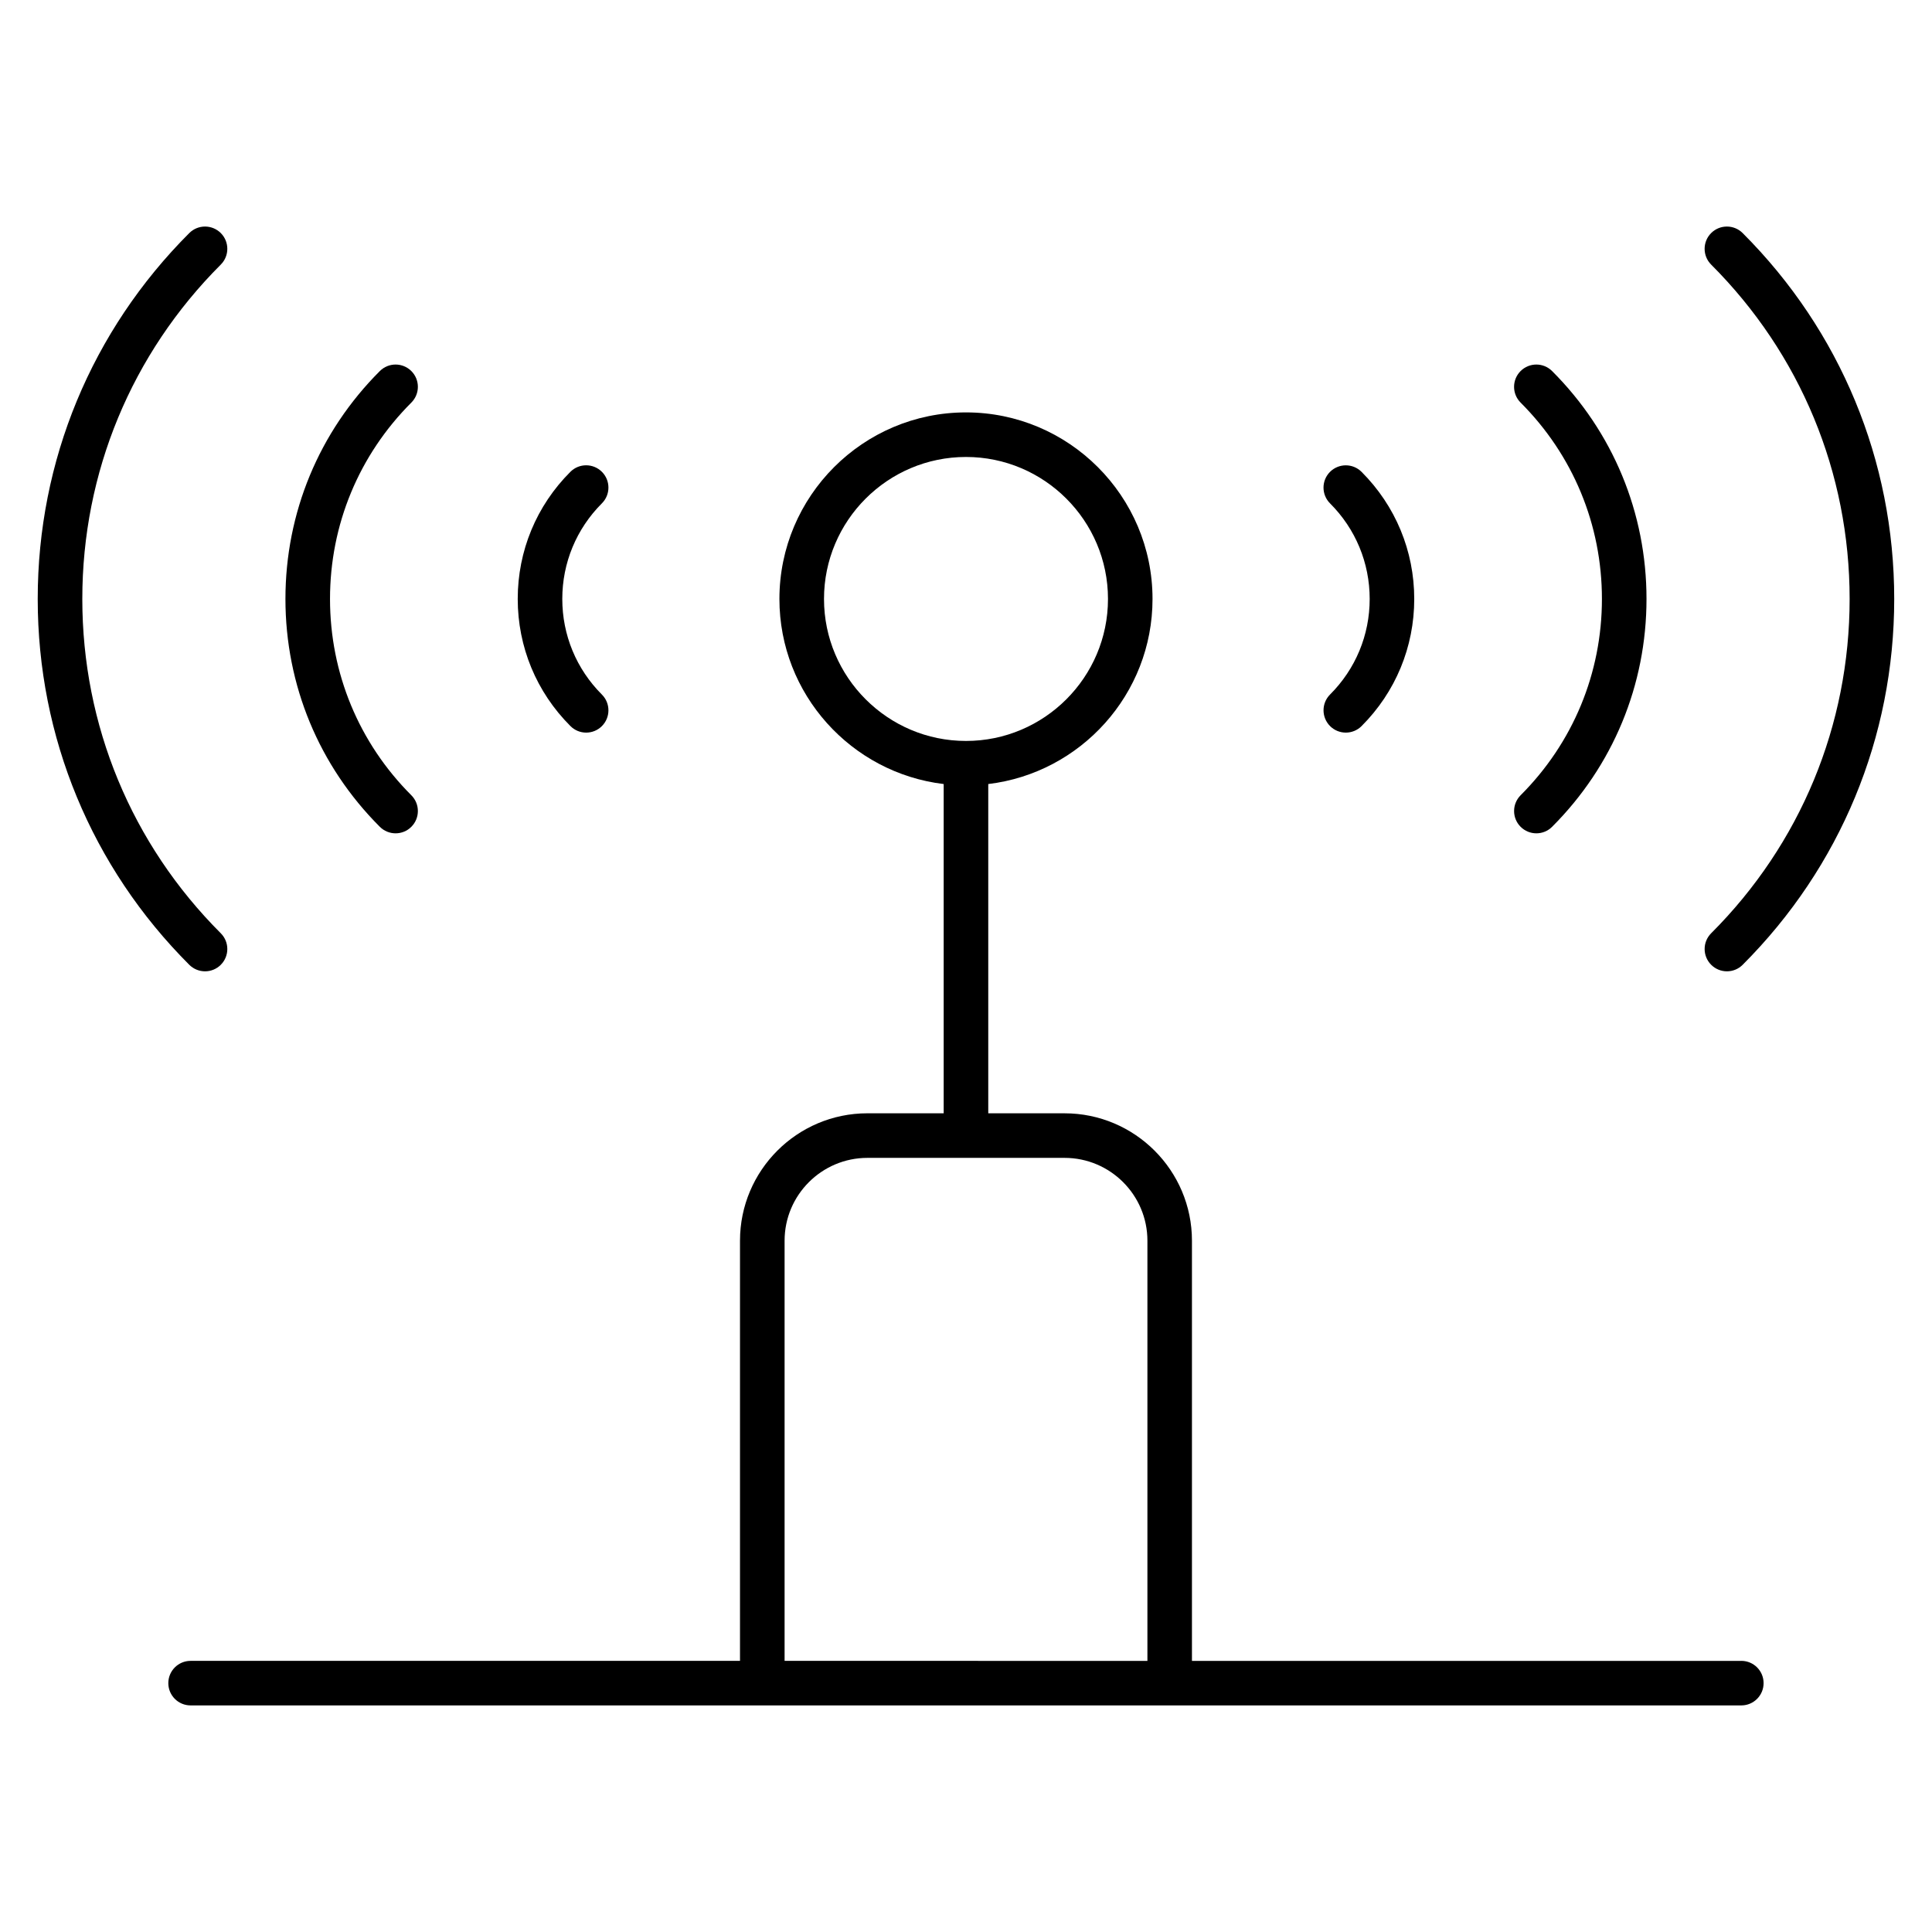 <?xml version="1.0" encoding="UTF-8"?>
<!-- Uploaded to: ICON Repo, www.svgrepo.com, Generator: ICON Repo Mixer Tools -->
<svg fill="#000000" width="800px" height="800px" version="1.1" viewBox="144 144 512 512" xmlns="http://www.w3.org/2000/svg">
 <g>
  <path d="m605.48 584.15h-145.6v-111.35c0-18.617-15.145-33.762-33.762-33.762l-20.219-0.004v-87.254c24.48-2.93 43.531-23.789 43.531-49.051 0-27.262-22.176-49.438-49.438-49.438-27.262 0-49.438 22.176-49.438 49.438 0 25.254 19.059 46.121 43.531 49.051v87.254h-20.215c-18.617 0-33.762 15.145-33.762 33.762v111.35h-145.6c-3.258 0-5.902 2.644-5.902 5.902 0 3.258 2.644 5.902 5.902 5.902h410.96c3.258 0 5.902-2.644 5.902-5.902 0-3.258-2.637-5.902-5.898-5.902zm-243.11-281.42c0-20.75 16.887-37.629 37.629-37.629s37.629 16.887 37.629 37.629c0 20.742-16.887 37.629-37.629 37.629-20.746 0-37.629-16.887-37.629-37.629zm-10.445 170.07c0-12.105 9.848-21.953 21.953-21.953h52.246c12.105 0 21.953 9.848 21.953 21.953v111.35l-96.152-0.004z"/>
  <path d="m299.34 338.15c1.504 0 3.023-0.574 4.172-1.73 2.305-2.305 2.305-6.047 0-8.352-6.769-6.769-10.5-15.77-10.5-25.34 0-9.574 3.731-18.57 10.5-25.34 2.305-2.305 2.305-6.047 0-8.352-2.305-2.305-6.047-2.305-8.352 0-9.004 8.996-13.957 20.965-13.957 33.684 0 12.723 4.961 24.688 13.957 33.684 1.156 1.164 2.668 1.746 4.18 1.746z"/>
  <path d="m248.84 364.84c1.504 0 3.023-0.574 4.172-1.73 2.305-2.305 2.305-6.047 0-8.352-13.902-13.902-21.555-32.379-21.555-52.035s7.66-38.141 21.555-52.035c2.305-2.305 2.305-6.047 0-8.352-2.305-2.305-6.047-2.305-8.352 0-16.137 16.129-25.016 37.574-25.016 60.387s8.879 44.258 25.016 60.387c1.156 1.152 2.66 1.73 4.18 1.73z"/>
  <path d="m198.34 401.41c1.504 0 3.023-0.574 4.172-1.73 2.305-2.305 2.305-6.047 0-8.352-23.672-23.664-36.699-55.129-36.699-88.602 0-33.473 13.027-64.945 36.699-88.609 2.305-2.305 2.305-6.047 0-8.352-2.305-2.305-6.047-2.305-8.352 0-25.898 25.898-40.164 60.332-40.164 96.961 0 36.621 14.266 71.055 40.164 96.953 1.156 1.148 2.66 1.73 4.18 1.73z"/>
  <path d="m496.48 336.42c1.148 1.148 2.66 1.73 4.172 1.73 1.504 0 3.023-0.574 4.172-1.723 9.004-8.996 13.965-20.965 13.965-33.691 0-12.73-4.969-24.695-13.965-33.691-2.312-2.305-6.047-2.297-8.352 0-2.305 2.305-2.305 6.047 0 8.352 6.769 6.762 10.508 15.762 10.508 25.332 0 9.574-3.738 18.57-10.508 25.332-2.297 2.312-2.297 6.043 0.008 8.359z"/>
  <path d="m546.98 363.11c1.148 1.148 2.66 1.73 4.172 1.73s3.023-0.574 4.172-1.73c16.137-16.129 25.016-37.574 25.016-60.387s-8.879-44.258-25.016-60.387c-2.305-2.305-6.047-2.305-8.352 0-2.305 2.305-2.305 6.047 0 8.352 13.902 13.902 21.555 32.379 21.555 52.035s-7.66 38.141-21.555 52.035c-2.297 2.316-2.297 6.047 0.008 8.352z"/>
  <path d="m597.48 399.68c1.148 1.148 2.66 1.73 4.172 1.73s3.023-0.574 4.172-1.73c25.898-25.898 40.164-60.332 40.164-96.953 0-36.629-14.266-71.062-40.164-96.961-2.305-2.305-6.047-2.305-8.352 0-2.305 2.305-2.305 6.047 0 8.352 23.672 23.672 36.699 55.137 36.699 88.609 0 33.473-13.027 64.938-36.699 88.602-2.301 2.305-2.301 6.047 0.008 8.352z"/>
 </g>
</svg>